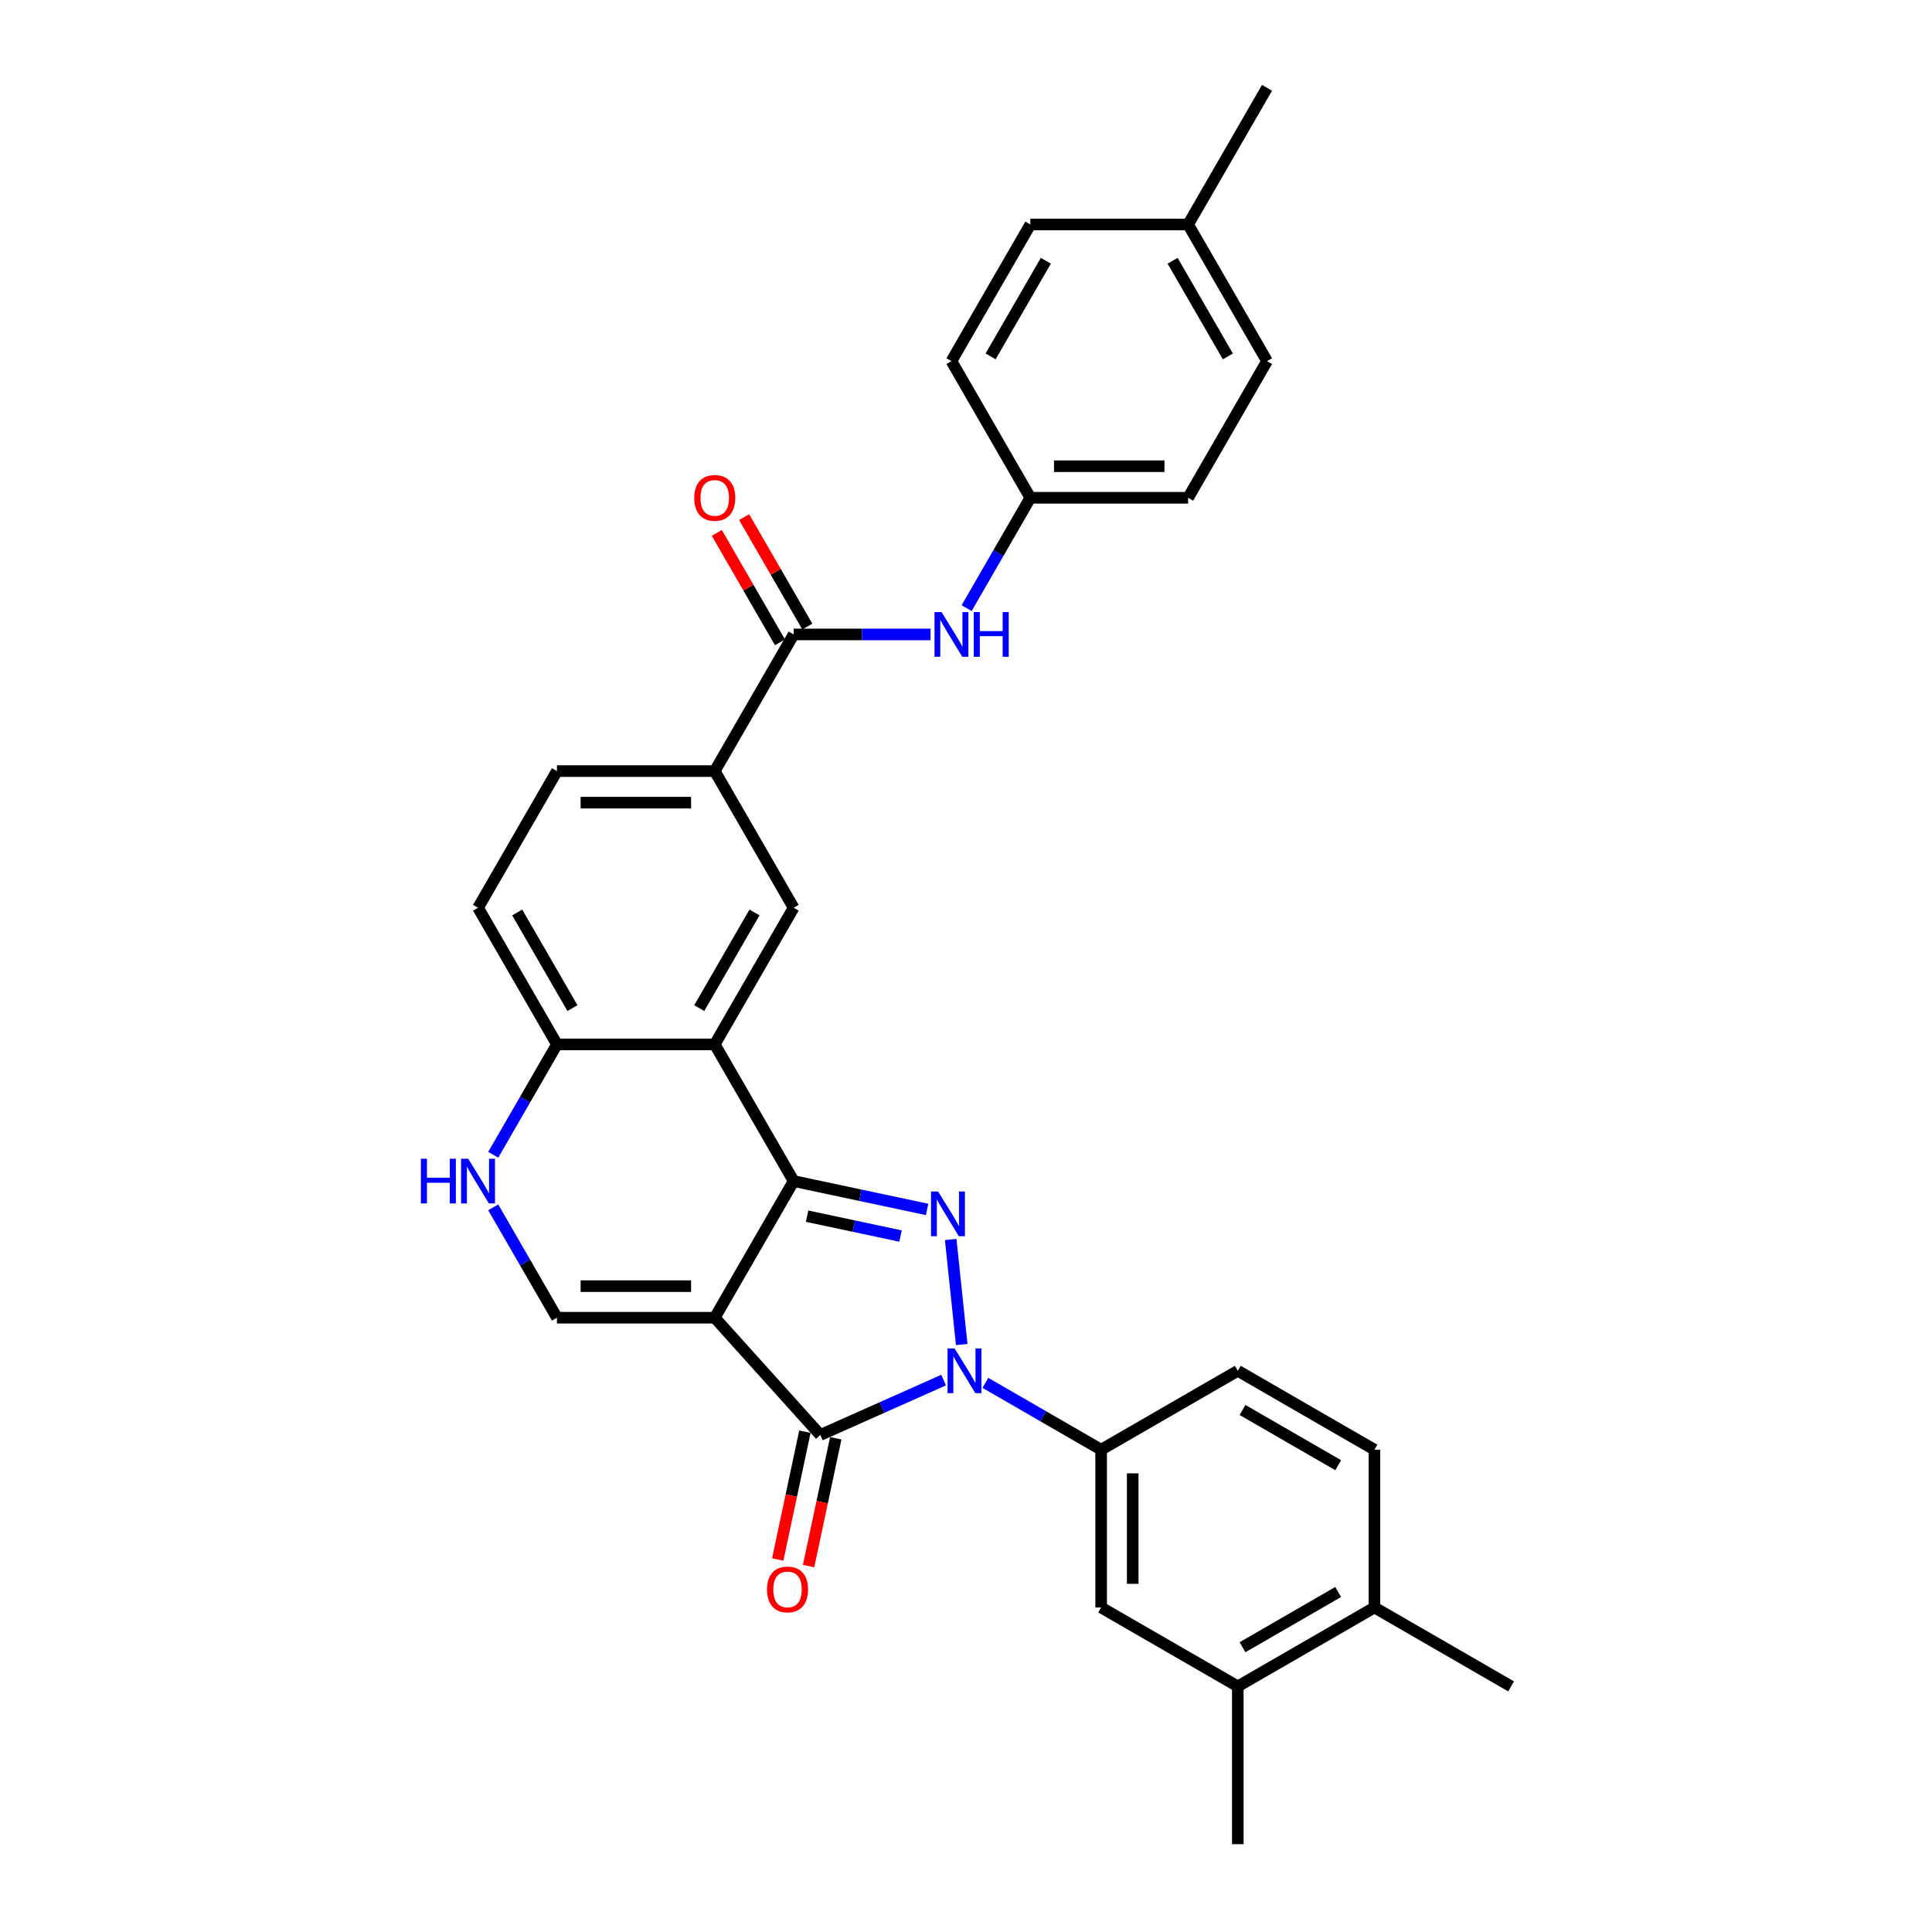 <?xml version='1.0' encoding='iso-8859-1'?>
<svg version='1.1' baseProfile='full'
              xmlns='http://www.w3.org/2000/svg'
                      xmlns:rdkit='http://www.rdkit.org/xml'
                      xmlns:xlink='http://www.w3.org/1999/xlink'
                  xml:space='preserve'
width='1000px' height='1000px' viewBox='0 0 1000 1000'>
<!-- END OF HEADER -->
<rect style='opacity:1.0;fill:#FFFFFF;stroke:none' width='1000' height='1000' x='0' y='0'> </rect>
<path class='bond-0' d='M 369.95,682.045 L 410.788,611.313' style='fill:none;fill-rule:evenodd;stroke:#000000;stroke-width:6px;stroke-linecap:butt;stroke-linejoin:miter;stroke-opacity:1' />
<path class='bond-3' d='M 369.95,682.045 L 424.601,742.742' style='fill:none;fill-rule:evenodd;stroke:#000000;stroke-width:6px;stroke-linecap:butt;stroke-linejoin:miter;stroke-opacity:1' />
<path class='bond-5' d='M 369.95,682.045 L 288.276,682.045' style='fill:none;fill-rule:evenodd;stroke:#000000;stroke-width:6px;stroke-linecap:butt;stroke-linejoin:miter;stroke-opacity:1' />
<path class='bond-5' d='M 357.699,665.711 L 300.527,665.711' style='fill:none;fill-rule:evenodd;stroke:#000000;stroke-width:6px;stroke-linecap:butt;stroke-linejoin:miter;stroke-opacity:1' />
<path class='bond-2' d='M 410.788,611.313 L 445.326,618.654' style='fill:none;fill-rule:evenodd;stroke:#000000;stroke-width:6px;stroke-linecap:butt;stroke-linejoin:miter;stroke-opacity:1' />
<path class='bond-2' d='M 445.326,618.654 L 479.864,625.996' style='fill:none;fill-rule:evenodd;stroke:#0000FF;stroke-width:6px;stroke-linecap:butt;stroke-linejoin:miter;stroke-opacity:1' />
<path class='bond-2' d='M 417.753,629.494 L 441.93,634.632' style='fill:none;fill-rule:evenodd;stroke:#000000;stroke-width:6px;stroke-linecap:butt;stroke-linejoin:miter;stroke-opacity:1' />
<path class='bond-2' d='M 441.93,634.632 L 466.106,639.771' style='fill:none;fill-rule:evenodd;stroke:#0000FF;stroke-width:6px;stroke-linecap:butt;stroke-linejoin:miter;stroke-opacity:1' />
<path class='bond-4' d='M 410.788,611.313 L 369.95,540.581' style='fill:none;fill-rule:evenodd;stroke:#000000;stroke-width:6px;stroke-linecap:butt;stroke-linejoin:miter;stroke-opacity:1' />
<path class='bond-1' d='M 488.401,714.336 L 456.501,728.539' style='fill:none;fill-rule:evenodd;stroke:#0000FF;stroke-width:6px;stroke-linecap:butt;stroke-linejoin:miter;stroke-opacity:1' />
<path class='bond-1' d='M 456.501,728.539 L 424.601,742.742' style='fill:none;fill-rule:evenodd;stroke:#000000;stroke-width:6px;stroke-linecap:butt;stroke-linejoin:miter;stroke-opacity:1' />
<path class='bond-6' d='M 510.029,715.765 L 539.988,733.062' style='fill:none;fill-rule:evenodd;stroke:#0000FF;stroke-width:6px;stroke-linecap:butt;stroke-linejoin:miter;stroke-opacity:1' />
<path class='bond-6' d='M 539.988,733.062 L 569.947,750.359' style='fill:none;fill-rule:evenodd;stroke:#000000;stroke-width:6px;stroke-linecap:butt;stroke-linejoin:miter;stroke-opacity:1' />
<path class='bond-31' d='M 497.785,695.914 L 492.072,641.559' style='fill:none;fill-rule:evenodd;stroke:#0000FF;stroke-width:6px;stroke-linecap:butt;stroke-linejoin:miter;stroke-opacity:1' />
<path class='bond-15' d='M 416.612,741.043 L 409.582,774.12' style='fill:none;fill-rule:evenodd;stroke:#000000;stroke-width:6px;stroke-linecap:butt;stroke-linejoin:miter;stroke-opacity:1' />
<path class='bond-15' d='M 409.582,774.12 L 402.551,807.196' style='fill:none;fill-rule:evenodd;stroke:#FF0000;stroke-width:6px;stroke-linecap:butt;stroke-linejoin:miter;stroke-opacity:1' />
<path class='bond-15' d='M 432.59,744.44 L 425.56,777.516' style='fill:none;fill-rule:evenodd;stroke:#000000;stroke-width:6px;stroke-linecap:butt;stroke-linejoin:miter;stroke-opacity:1' />
<path class='bond-15' d='M 425.56,777.516 L 418.529,810.592' style='fill:none;fill-rule:evenodd;stroke:#FF0000;stroke-width:6px;stroke-linecap:butt;stroke-linejoin:miter;stroke-opacity:1' />
<path class='bond-9' d='M 369.95,540.581 L 410.788,469.848' style='fill:none;fill-rule:evenodd;stroke:#000000;stroke-width:6px;stroke-linecap:butt;stroke-linejoin:miter;stroke-opacity:1' />
<path class='bond-9' d='M 361.929,521.804 L 390.516,472.291' style='fill:none;fill-rule:evenodd;stroke:#000000;stroke-width:6px;stroke-linecap:butt;stroke-linejoin:miter;stroke-opacity:1' />
<path class='bond-32' d='M 369.95,540.581 L 288.276,540.581' style='fill:none;fill-rule:evenodd;stroke:#000000;stroke-width:6px;stroke-linecap:butt;stroke-linejoin:miter;stroke-opacity:1' />
<path class='bond-7' d='M 288.276,682.045 L 271.785,653.483' style='fill:none;fill-rule:evenodd;stroke:#000000;stroke-width:6px;stroke-linecap:butt;stroke-linejoin:miter;stroke-opacity:1' />
<path class='bond-7' d='M 271.785,653.483 L 255.294,624.92' style='fill:none;fill-rule:evenodd;stroke:#0000FF;stroke-width:6px;stroke-linecap:butt;stroke-linejoin:miter;stroke-opacity:1' />
<path class='bond-13' d='M 569.947,750.359 L 569.947,832.033' style='fill:none;fill-rule:evenodd;stroke:#000000;stroke-width:6px;stroke-linecap:butt;stroke-linejoin:miter;stroke-opacity:1' />
<path class='bond-13' d='M 586.282,762.61 L 586.282,819.782' style='fill:none;fill-rule:evenodd;stroke:#000000;stroke-width:6px;stroke-linecap:butt;stroke-linejoin:miter;stroke-opacity:1' />
<path class='bond-17' d='M 569.947,750.359 L 640.68,709.521' style='fill:none;fill-rule:evenodd;stroke:#000000;stroke-width:6px;stroke-linecap:butt;stroke-linejoin:miter;stroke-opacity:1' />
<path class='bond-11' d='M 255.294,597.706 L 271.785,569.143' style='fill:none;fill-rule:evenodd;stroke:#0000FF;stroke-width:6px;stroke-linecap:butt;stroke-linejoin:miter;stroke-opacity:1' />
<path class='bond-11' d='M 271.785,569.143 L 288.276,540.581' style='fill:none;fill-rule:evenodd;stroke:#000000;stroke-width:6px;stroke-linecap:butt;stroke-linejoin:miter;stroke-opacity:1' />
<path class='bond-8' d='M 410.788,328.384 L 369.95,399.116' style='fill:none;fill-rule:evenodd;stroke:#000000;stroke-width:6px;stroke-linecap:butt;stroke-linejoin:miter;stroke-opacity:1' />
<path class='bond-12' d='M 410.788,328.384 L 446.218,328.384' style='fill:none;fill-rule:evenodd;stroke:#000000;stroke-width:6px;stroke-linecap:butt;stroke-linejoin:miter;stroke-opacity:1' />
<path class='bond-12' d='M 446.218,328.384 L 481.649,328.384' style='fill:none;fill-rule:evenodd;stroke:#0000FF;stroke-width:6px;stroke-linecap:butt;stroke-linejoin:miter;stroke-opacity:1' />
<path class='bond-16' d='M 417.861,324.3 L 401.512,295.982' style='fill:none;fill-rule:evenodd;stroke:#000000;stroke-width:6px;stroke-linecap:butt;stroke-linejoin:miter;stroke-opacity:1' />
<path class='bond-16' d='M 401.512,295.982 L 385.163,267.665' style='fill:none;fill-rule:evenodd;stroke:#FF0000;stroke-width:6px;stroke-linecap:butt;stroke-linejoin:miter;stroke-opacity:1' />
<path class='bond-16' d='M 403.714,332.468 L 387.365,304.15' style='fill:none;fill-rule:evenodd;stroke:#000000;stroke-width:6px;stroke-linecap:butt;stroke-linejoin:miter;stroke-opacity:1' />
<path class='bond-16' d='M 387.365,304.15 L 371.016,275.832' style='fill:none;fill-rule:evenodd;stroke:#FF0000;stroke-width:6px;stroke-linecap:butt;stroke-linejoin:miter;stroke-opacity:1' />
<path class='bond-10' d='M 410.788,469.848 L 369.95,399.116' style='fill:none;fill-rule:evenodd;stroke:#000000;stroke-width:6px;stroke-linecap:butt;stroke-linejoin:miter;stroke-opacity:1' />
<path class='bond-33' d='M 369.95,399.116 L 288.276,399.116' style='fill:none;fill-rule:evenodd;stroke:#000000;stroke-width:6px;stroke-linecap:butt;stroke-linejoin:miter;stroke-opacity:1' />
<path class='bond-33' d='M 357.699,415.451 L 300.527,415.451' style='fill:none;fill-rule:evenodd;stroke:#000000;stroke-width:6px;stroke-linecap:butt;stroke-linejoin:miter;stroke-opacity:1' />
<path class='bond-20' d='M 288.276,540.581 L 247.438,469.848' style='fill:none;fill-rule:evenodd;stroke:#000000;stroke-width:6px;stroke-linecap:butt;stroke-linejoin:miter;stroke-opacity:1' />
<path class='bond-20' d='M 296.297,521.804 L 267.71,472.291' style='fill:none;fill-rule:evenodd;stroke:#000000;stroke-width:6px;stroke-linecap:butt;stroke-linejoin:miter;stroke-opacity:1' />
<path class='bond-22' d='M 500.318,314.777 L 516.809,286.214' style='fill:none;fill-rule:evenodd;stroke:#0000FF;stroke-width:6px;stroke-linecap:butt;stroke-linejoin:miter;stroke-opacity:1' />
<path class='bond-22' d='M 516.809,286.214 L 533.3,257.652' style='fill:none;fill-rule:evenodd;stroke:#000000;stroke-width:6px;stroke-linecap:butt;stroke-linejoin:miter;stroke-opacity:1' />
<path class='bond-14' d='M 569.947,832.033 L 640.68,872.871' style='fill:none;fill-rule:evenodd;stroke:#000000;stroke-width:6px;stroke-linecap:butt;stroke-linejoin:miter;stroke-opacity:1' />
<path class='bond-28' d='M 640.68,872.871 L 640.68,954.545' style='fill:none;fill-rule:evenodd;stroke:#000000;stroke-width:6px;stroke-linecap:butt;stroke-linejoin:miter;stroke-opacity:1' />
<path class='bond-34' d='M 640.68,872.871 L 711.412,832.033' style='fill:none;fill-rule:evenodd;stroke:#000000;stroke-width:6px;stroke-linecap:butt;stroke-linejoin:miter;stroke-opacity:1' />
<path class='bond-34' d='M 643.122,852.599 L 692.635,824.013' style='fill:none;fill-rule:evenodd;stroke:#000000;stroke-width:6px;stroke-linecap:butt;stroke-linejoin:miter;stroke-opacity:1' />
<path class='bond-21' d='M 640.68,709.521 L 711.412,750.359' style='fill:none;fill-rule:evenodd;stroke:#000000;stroke-width:6px;stroke-linecap:butt;stroke-linejoin:miter;stroke-opacity:1' />
<path class='bond-21' d='M 643.122,729.794 L 692.635,758.38' style='fill:none;fill-rule:evenodd;stroke:#000000;stroke-width:6px;stroke-linecap:butt;stroke-linejoin:miter;stroke-opacity:1' />
<path class='bond-18' d='M 711.412,832.033 L 711.412,750.359' style='fill:none;fill-rule:evenodd;stroke:#000000;stroke-width:6px;stroke-linecap:butt;stroke-linejoin:miter;stroke-opacity:1' />
<path class='bond-29' d='M 711.412,832.033 L 782.144,872.871' style='fill:none;fill-rule:evenodd;stroke:#000000;stroke-width:6px;stroke-linecap:butt;stroke-linejoin:miter;stroke-opacity:1' />
<path class='bond-19' d='M 288.276,399.116 L 247.438,469.848' style='fill:none;fill-rule:evenodd;stroke:#000000;stroke-width:6px;stroke-linecap:butt;stroke-linejoin:miter;stroke-opacity:1' />
<path class='bond-24' d='M 533.3,257.652 L 492.462,186.919' style='fill:none;fill-rule:evenodd;stroke:#000000;stroke-width:6px;stroke-linecap:butt;stroke-linejoin:miter;stroke-opacity:1' />
<path class='bond-25' d='M 533.3,257.652 L 614.974,257.652' style='fill:none;fill-rule:evenodd;stroke:#000000;stroke-width:6px;stroke-linecap:butt;stroke-linejoin:miter;stroke-opacity:1' />
<path class='bond-25' d='M 545.551,241.317 L 602.723,241.317' style='fill:none;fill-rule:evenodd;stroke:#000000;stroke-width:6px;stroke-linecap:butt;stroke-linejoin:miter;stroke-opacity:1' />
<path class='bond-23' d='M 614.974,116.187 L 655.812,186.919' style='fill:none;fill-rule:evenodd;stroke:#000000;stroke-width:6px;stroke-linecap:butt;stroke-linejoin:miter;stroke-opacity:1' />
<path class='bond-23' d='M 606.953,134.964 L 635.54,184.477' style='fill:none;fill-rule:evenodd;stroke:#000000;stroke-width:6px;stroke-linecap:butt;stroke-linejoin:miter;stroke-opacity:1' />
<path class='bond-30' d='M 614.974,116.187 L 655.812,45.455' style='fill:none;fill-rule:evenodd;stroke:#000000;stroke-width:6px;stroke-linecap:butt;stroke-linejoin:miter;stroke-opacity:1' />
<path class='bond-35' d='M 614.974,116.187 L 533.3,116.187' style='fill:none;fill-rule:evenodd;stroke:#000000;stroke-width:6px;stroke-linecap:butt;stroke-linejoin:miter;stroke-opacity:1' />
<path class='bond-26' d='M 492.462,186.919 L 533.3,116.187' style='fill:none;fill-rule:evenodd;stroke:#000000;stroke-width:6px;stroke-linecap:butt;stroke-linejoin:miter;stroke-opacity:1' />
<path class='bond-26' d='M 512.734,184.477 L 541.321,134.964' style='fill:none;fill-rule:evenodd;stroke:#000000;stroke-width:6px;stroke-linecap:butt;stroke-linejoin:miter;stroke-opacity:1' />
<path class='bond-27' d='M 614.974,257.652 L 655.812,186.919' style='fill:none;fill-rule:evenodd;stroke:#000000;stroke-width:6px;stroke-linecap:butt;stroke-linejoin:miter;stroke-opacity:1' />
<path  class='atom-2' d='M 494.102 697.956
L 501.681 710.208
Q 502.433 711.416, 503.642 713.605
Q 504.85 715.794, 504.916 715.925
L 504.916 697.956
L 507.987 697.956
L 507.987 721.087
L 504.818 721.087
L 496.683 707.692
Q 495.736 706.124, 494.723 704.327
Q 493.743 702.53, 493.449 701.975
L 493.449 721.087
L 490.443 721.087
L 490.443 697.956
L 494.102 697.956
' fill='#0000FF'/>
<path  class='atom-3' d='M 485.565 616.729
L 493.144 628.98
Q 493.896 630.189, 495.104 632.378
Q 496.313 634.567, 496.378 634.698
L 496.378 616.729
L 499.449 616.729
L 499.449 639.859
L 496.28 639.859
L 488.146 626.465
Q 487.198 624.897, 486.185 623.1
Q 485.205 621.303, 484.911 620.748
L 484.911 639.859
L 481.906 639.859
L 481.906 616.729
L 485.565 616.729
' fill='#0000FF'/>
<path  class='atom-8' d='M 217.856 599.748
L 220.992 599.748
L 220.992 609.582
L 232.819 609.582
L 232.819 599.748
L 235.955 599.748
L 235.955 622.878
L 232.819 622.878
L 232.819 612.195
L 220.992 612.195
L 220.992 622.878
L 217.856 622.878
L 217.856 599.748
' fill='#0000FF'/>
<path  class='atom-8' d='M 242.326 599.748
L 249.905 611.999
Q 250.656 613.208, 251.865 615.397
Q 253.074 617.586, 253.139 617.716
L 253.139 599.748
L 256.21 599.748
L 256.21 622.878
L 253.041 622.878
L 244.906 609.484
Q 243.959 607.915, 242.946 606.119
Q 241.966 604.322, 241.672 603.766
L 241.672 622.878
L 238.667 622.878
L 238.667 599.748
L 242.326 599.748
' fill='#0000FF'/>
<path  class='atom-13' d='M 487.35 316.819
L 494.929 329.07
Q 495.68 330.279, 496.889 332.468
Q 498.098 334.656, 498.163 334.787
L 498.163 316.819
L 501.234 316.819
L 501.234 339.949
L 498.065 339.949
L 489.93 326.554
Q 488.983 324.986, 487.97 323.189
Q 486.99 321.392, 486.696 320.837
L 486.696 339.949
L 483.69 339.949
L 483.69 316.819
L 487.35 316.819
' fill='#0000FF'/>
<path  class='atom-13' d='M 504.011 316.819
L 507.147 316.819
L 507.147 326.652
L 518.974 326.652
L 518.974 316.819
L 522.11 316.819
L 522.11 339.949
L 518.974 339.949
L 518.974 329.266
L 507.147 329.266
L 507.147 339.949
L 504.011 339.949
L 504.011 316.819
' fill='#0000FF'/>
<path  class='atom-16' d='M 397.003 822.697
Q 397.003 817.143, 399.747 814.039
Q 402.491 810.936, 407.62 810.936
Q 412.749 810.936, 415.494 814.039
Q 418.238 817.143, 418.238 822.697
Q 418.238 828.316, 415.461 831.518
Q 412.684 834.687, 407.62 834.687
Q 402.524 834.687, 399.747 831.518
Q 397.003 828.349, 397.003 822.697
M 407.62 832.073
Q 411.149 832.073, 413.043 829.721
Q 414.971 827.336, 414.971 822.697
Q 414.971 818.156, 413.043 815.869
Q 411.149 813.549, 407.62 813.549
Q 404.092 813.549, 402.164 815.836
Q 400.27 818.123, 400.27 822.697
Q 400.27 827.369, 402.164 829.721
Q 404.092 832.073, 407.62 832.073
' fill='#FF0000'/>
<path  class='atom-17' d='M 359.333 257.717
Q 359.333 252.163, 362.077 249.059
Q 364.821 245.956, 369.95 245.956
Q 375.08 245.956, 377.824 249.059
Q 380.568 252.163, 380.568 257.717
Q 380.568 263.336, 377.791 266.538
Q 375.014 269.707, 369.95 269.707
Q 364.854 269.707, 362.077 266.538
Q 359.333 263.369, 359.333 257.717
M 369.95 267.093
Q 373.479 267.093, 375.374 264.741
Q 377.301 262.356, 377.301 257.717
Q 377.301 253.176, 375.374 250.889
Q 373.479 248.569, 369.95 248.569
Q 366.422 248.569, 364.494 250.856
Q 362.6 253.143, 362.6 257.717
Q 362.6 262.389, 364.494 264.741
Q 366.422 267.093, 369.95 267.093
' fill='#FF0000'/>
</svg>

